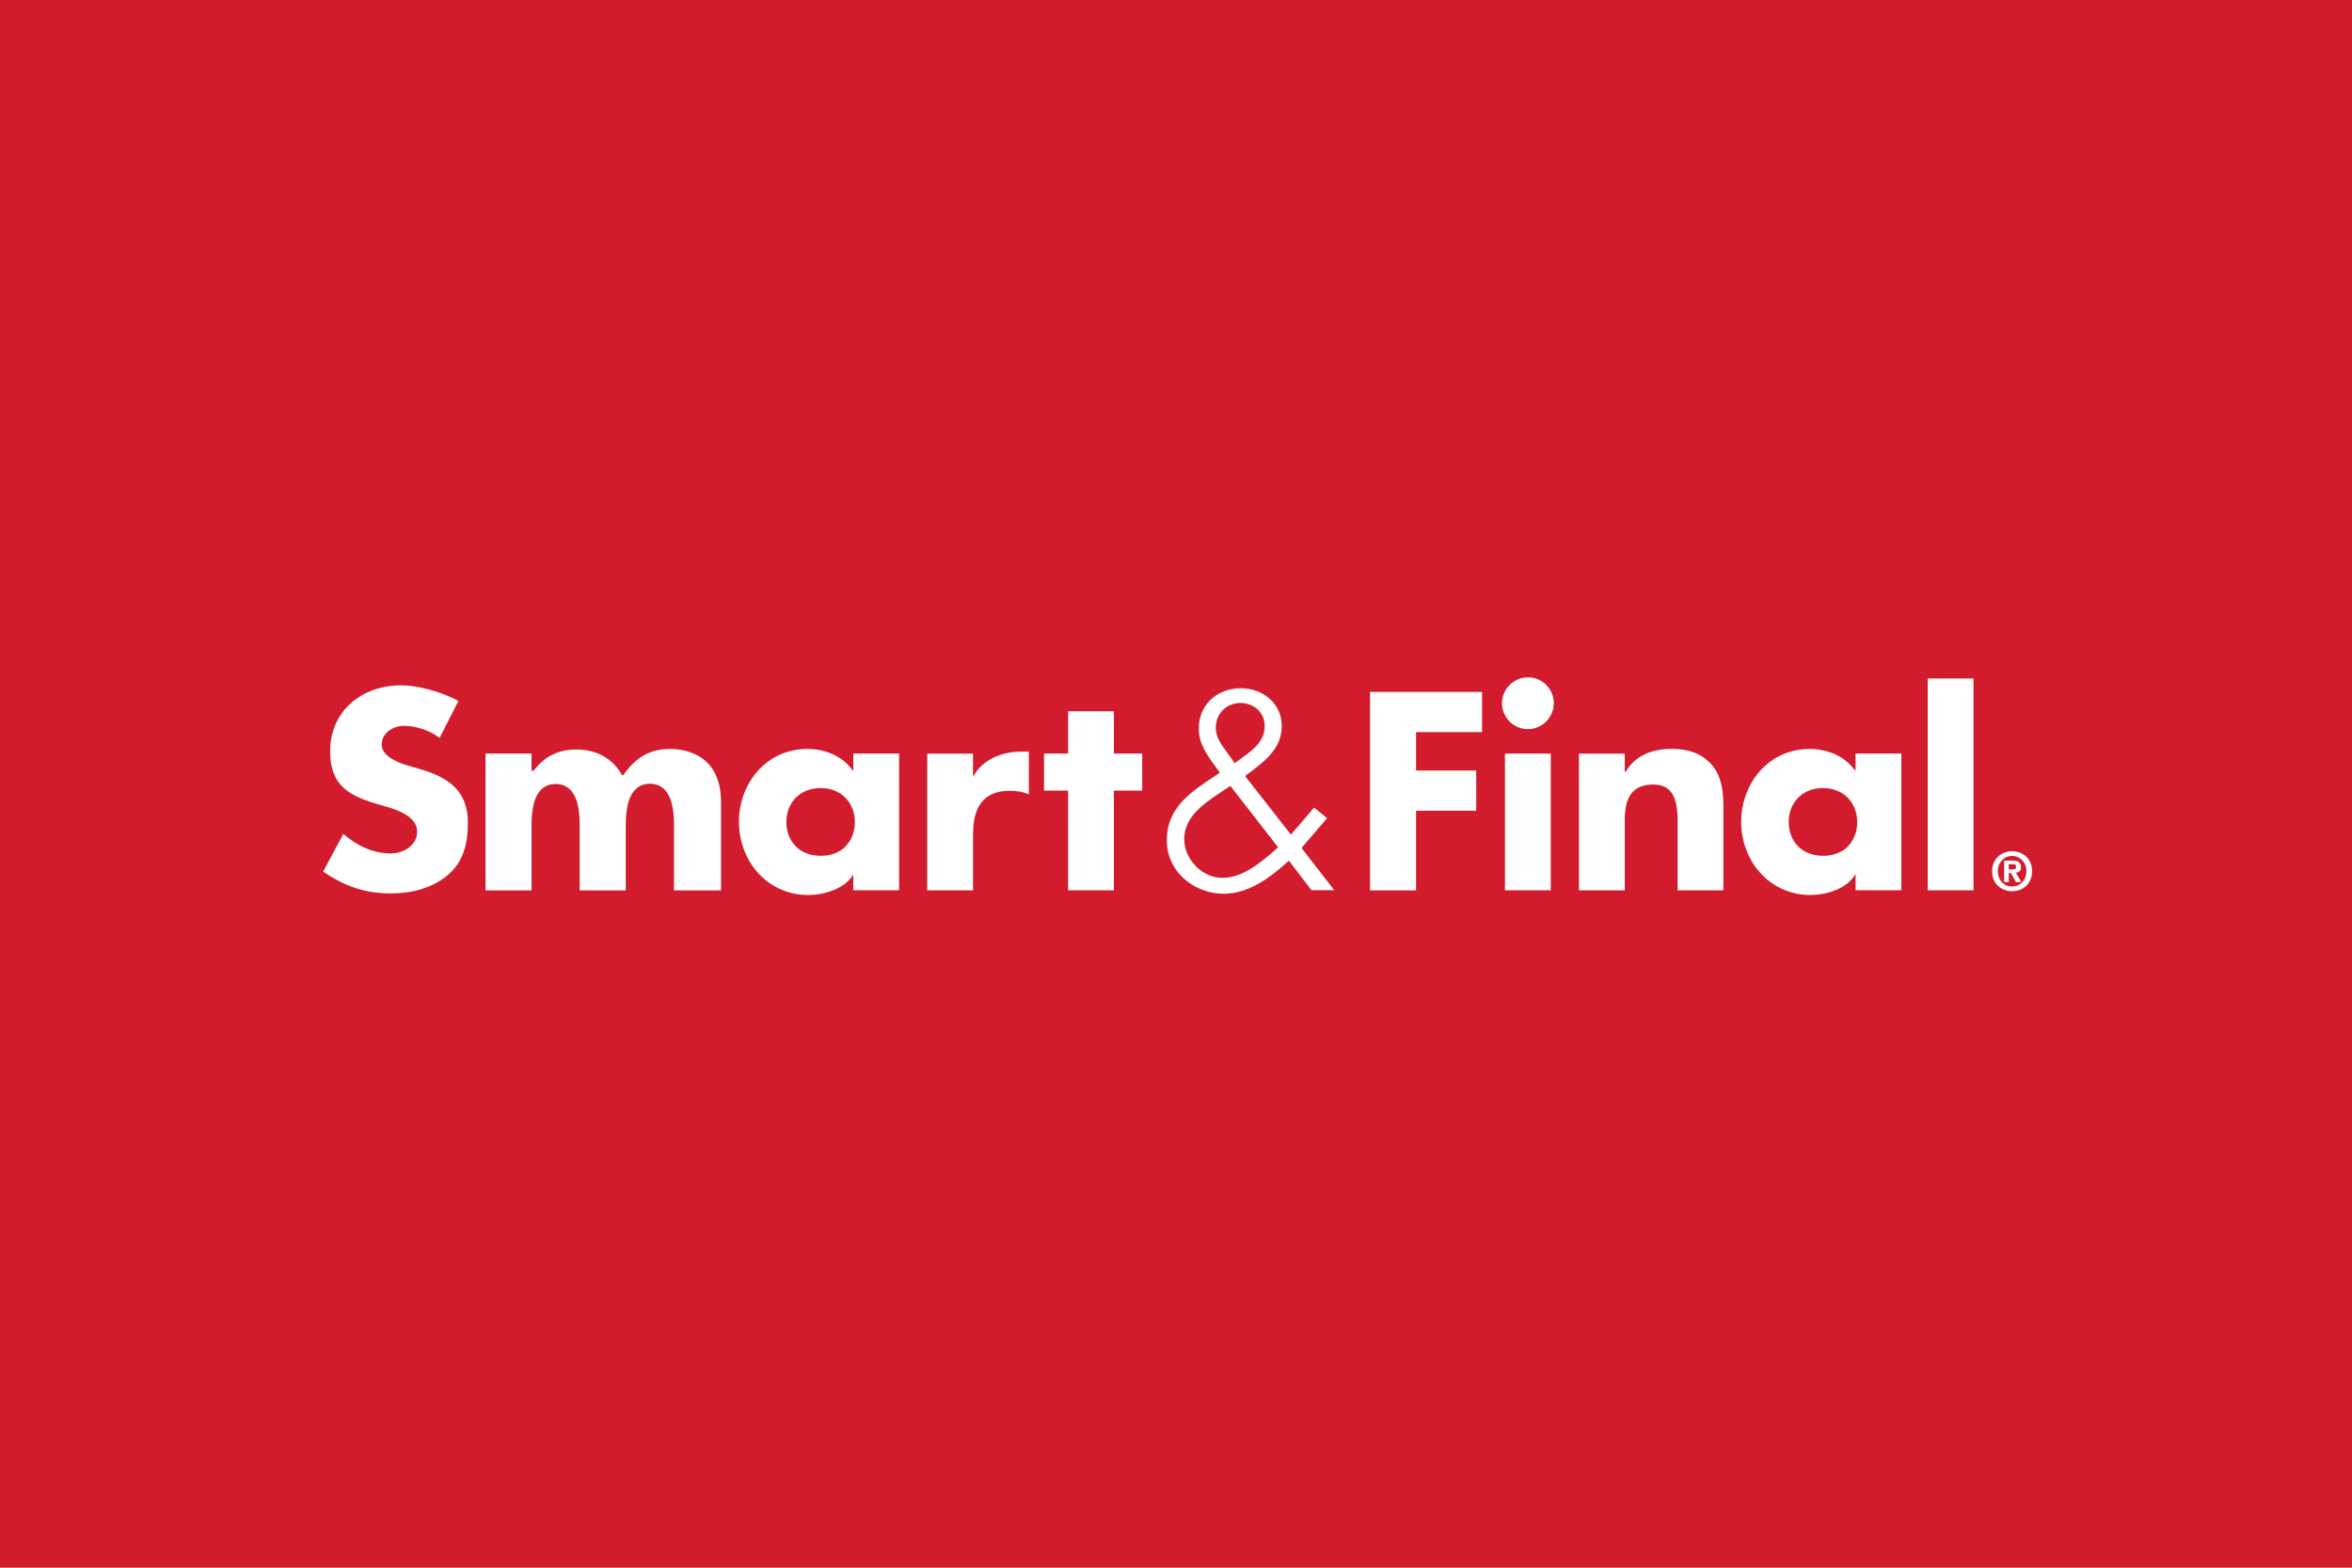 <?xml version="1.0" encoding="UTF-8"?>
<svg xmlns="http://www.w3.org/2000/svg" id="Layer_2" data-name="Layer 2" viewBox="0 0 300 200">
  <defs>
    <style>
      .cls-1 {
        fill: #fff;
      }

      .cls-2 {
        fill: #d21c2d;
      }
    </style>
  </defs>
  <g id="Layer_9" data-name="Layer 9">
    <rect class="cls-2" width="300" height="200"></rect>
    <g id="layer1">
      <g id="g3402">
        <path id="path3013" class="cls-1" d="m245.88,113.58h5.84v-27.02h-5.84v27.02Z"></path>
        <path id="path3025" class="cls-1" d="m235.71,107.98c-.79.79-1.89,1.2-3.18,1.2s-2.39-.42-3.18-1.2c-.77-.77-1.2-1.87-1.2-3.1,0-2.55,1.8-4.34,4.37-4.34,1.26,0,2.35.42,3.14,1.21.79.79,1.23,1.9,1.23,3.12s-.42,2.33-1.19,3.1m.98,3.61v2h5.84v-17.44h-5.84v2.22l-.48-.56c-1.19-1.41-3.2-2.25-5.37-2.25-2.32,0-4.4.85-6.01,2.46-1.73,1.73-2.73,4.23-2.73,6.84s1,5.1,2.75,6.84c1.61,1.61,3.76,2.49,6.06,2.49s4.67-.92,5.64-2.47l.08-.13h.05Z"></path>
        <path id="path3029" class="cls-1" d="m213.98,104.7v8.88s5.84,0,5.84,0v-10.84c0-2.48-.51-4.2-1.71-5.41-1.2-1.21-2.66-1.78-4.88-1.79-2.58,0-4.67.88-5.86,2.91h-.13v-2.31h-5.84v17.44h5.84v-9.05c0-3.67,1.76-4.43,3.6-4.44,1.98,0,3.15,1.08,3.15,4.61"></path>
        <path id="path3033" class="cls-1" d="m194.88,86.42c-.88,0-1.71.35-2.33.97-.63.63-.97,1.46-.97,2.33,0,.88.35,1.71.97,2.33.63.63,1.46.97,2.33.97,1.82,0,3.31-1.48,3.31-3.31,0-.88-.35-1.71-.97-2.33-.63-.63-1.46-.97-2.33-.97"></path>
        <path id="path3037" class="cls-1" d="m191.96,113.58h5.84v-17.44h-5.84v17.44Z"></path>
        <path id="path3041" class="cls-1" d="m174.75,88.27v25.32h5.87v-10.16h7.67v-5.13h-7.67v-4.9h8.42v-5.13h-14.29Z"></path>
        <path id="path3045" class="cls-1" d="m162.7,108.39c-1.84,1.6-4.13,3.6-6.79,3.6-1.22,0-2.41-.51-3.35-1.45-.96-.96-1.51-2.23-1.51-3.51,0-2.78,2.43-4.44,4.38-5.77l1.5-1,6.1,7.84-.33.29m-7.63-15.57c0-1.76,1.38-3.14,3.14-3.14.87,0,1.7.33,2.28.91.54.54.82,1.24.82,2.02,0,1.94-1.41,2.99-2.78,3.99-.19.14-1.04.76-1.04.76,0,0-1-1.39-1.1-1.53-.65-.89-1.32-1.81-1.32-3.02m10.94,15.37l3.26-3.8-1.65-1.35-2.96,3.45-5.67-7.24-.18-.23.39-.3c2.21-1.66,4.29-3.23,4.29-6.11,0-1.25-.46-2.38-1.34-3.26-.98-.98-2.39-1.54-3.87-1.54s-2.94.54-3.93,1.53c-.95.95-1.45,2.22-1.45,3.68,0,1.87,1.14,3.44,2.25,4.95,0,0,.45.62.45.62,0,0-.56.37-.56.37-3.2,2.11-6.22,4.1-6.22,8.28,0,1.73.68,3.37,1.93,4.61,1.38,1.38,3.33,2.18,5.34,2.18,3.17,0,5.87-2.03,8.08-4.01l.23-.21,2.88,3.77h2.91l-4.18-5.39h0Z"></path>
        <path id="path3049" class="cls-1" d="m142.08,96.14v-5.4h-5.84v5.4h-3.07v4.72h3.07v12.72h5.84v-12.72h3.61v-4.72h-3.61Z"></path>
        <path id="path3053" class="cls-1" d="m124.11,99.08v-2.94h-5.84v17.44h5.84v-6.99c0-2.45.49-5.7,4.69-5.7.76,0,1.58.08,2.43.45v-5.45h-.96c-2.54,0-4.95,1.06-6.06,3.05l-.08.14h-.03"></path>
        <path id="path3057" class="cls-1" d="m107.86,107.98c-.79.79-1.88,1.2-3.18,1.2s-2.39-.42-3.18-1.2c-.77-.77-1.2-1.87-1.2-3.1,0-2.55,1.8-4.34,4.37-4.34,1.26,0,2.35.42,3.14,1.21.79.79,1.23,1.9,1.23,3.12s-.42,2.33-1.19,3.1m.99,3.61v2h5.84v-17.44h-5.84v2.22l-.48-.56c-1.19-1.41-3.2-2.25-5.37-2.25-2.32,0-4.4.85-6.01,2.46-1.73,1.73-2.73,4.23-2.73,6.84s1,5.1,2.75,6.84c1.61,1.61,3.76,2.49,6.06,2.49s4.71-.92,5.68-2.47l.08-.13h.02Z"></path>
        <path id="path3061" class="cls-1" d="m56.07,94.14c-1.36-1.05-3.25-1.57-4.62-1.54-1.4.03-2.76.96-2.76,2.39s1.88,2.21,3.06,2.59l1.73.51c3.63,1.05,6.2,2.72,6.2,6.87,0,2.55-.51,4.95-2.58,6.69-2.04,1.7-4.66,2.33-7.28,2.33-3.28,0-5.94-.95-8.6-2.79l2.57-4.8c1.69,1.46,3.75,2.49,6.06,2.49,1.59,0,3.36-1,3.36-2.8s-2.33-2.71-3.78-3.12c-4.25-1.19-7.32-2.17-7.32-7.14s3.87-8.39,9.09-8.39c1.78,0,4.77.65,7.27,2l-2.39,4.7"></path>
        <path id="path3065" class="cls-1" d="m82.9,99.99c2.8,0,3.07,3.32,3.07,5.25v8.35h6v-11.12c0-1.36-.16-2.49-.69-3.64-1.09-2.35-3.46-3.3-5.93-3.28-2.12.02-4.08.79-5.85,3.34h-.16c-1.25-2.27-3.45-3.29-5.92-3.27-2.12.02-3.9.8-5.36,2.7h-.26s0-2.18,0-2.18h-5.87v17.45h5.87v-8.33c0-1.94.27-5.24,3.07-5.24s3.07,3.3,3.07,5.24v8.33h5.88v-8.35c0-1.94.28-5.25,3.08-5.25"></path>
        <path id="path3069" class="cls-1" d="m256.65,109.2c-1.01,0-1.82.78-1.82,1.95s.82,1.96,1.82,1.95h0c.98,0,1.82-.78,1.82-1.95s-.84-1.95-1.82-1.95m0,4.5c-1.35,0-2.56-.94-2.56-2.55s1.21-2.55,2.56-2.55,2.55.94,2.55,2.55-1.21,2.55-2.55,2.55m.09-2.79c.26,0,.42-.05.42-.36,0-.28-.3-.3-.53-.3h-.41v.66h.52Zm-.52,1.62h-.59v-2.74h1.02c.71,0,1.13.2,1.13.83,0,.5-.3.69-.66.71l.7,1.2h-.69l-.63-1.15h-.28v1.15Z"></path>
      </g>
    </g>
  </g>
</svg>
